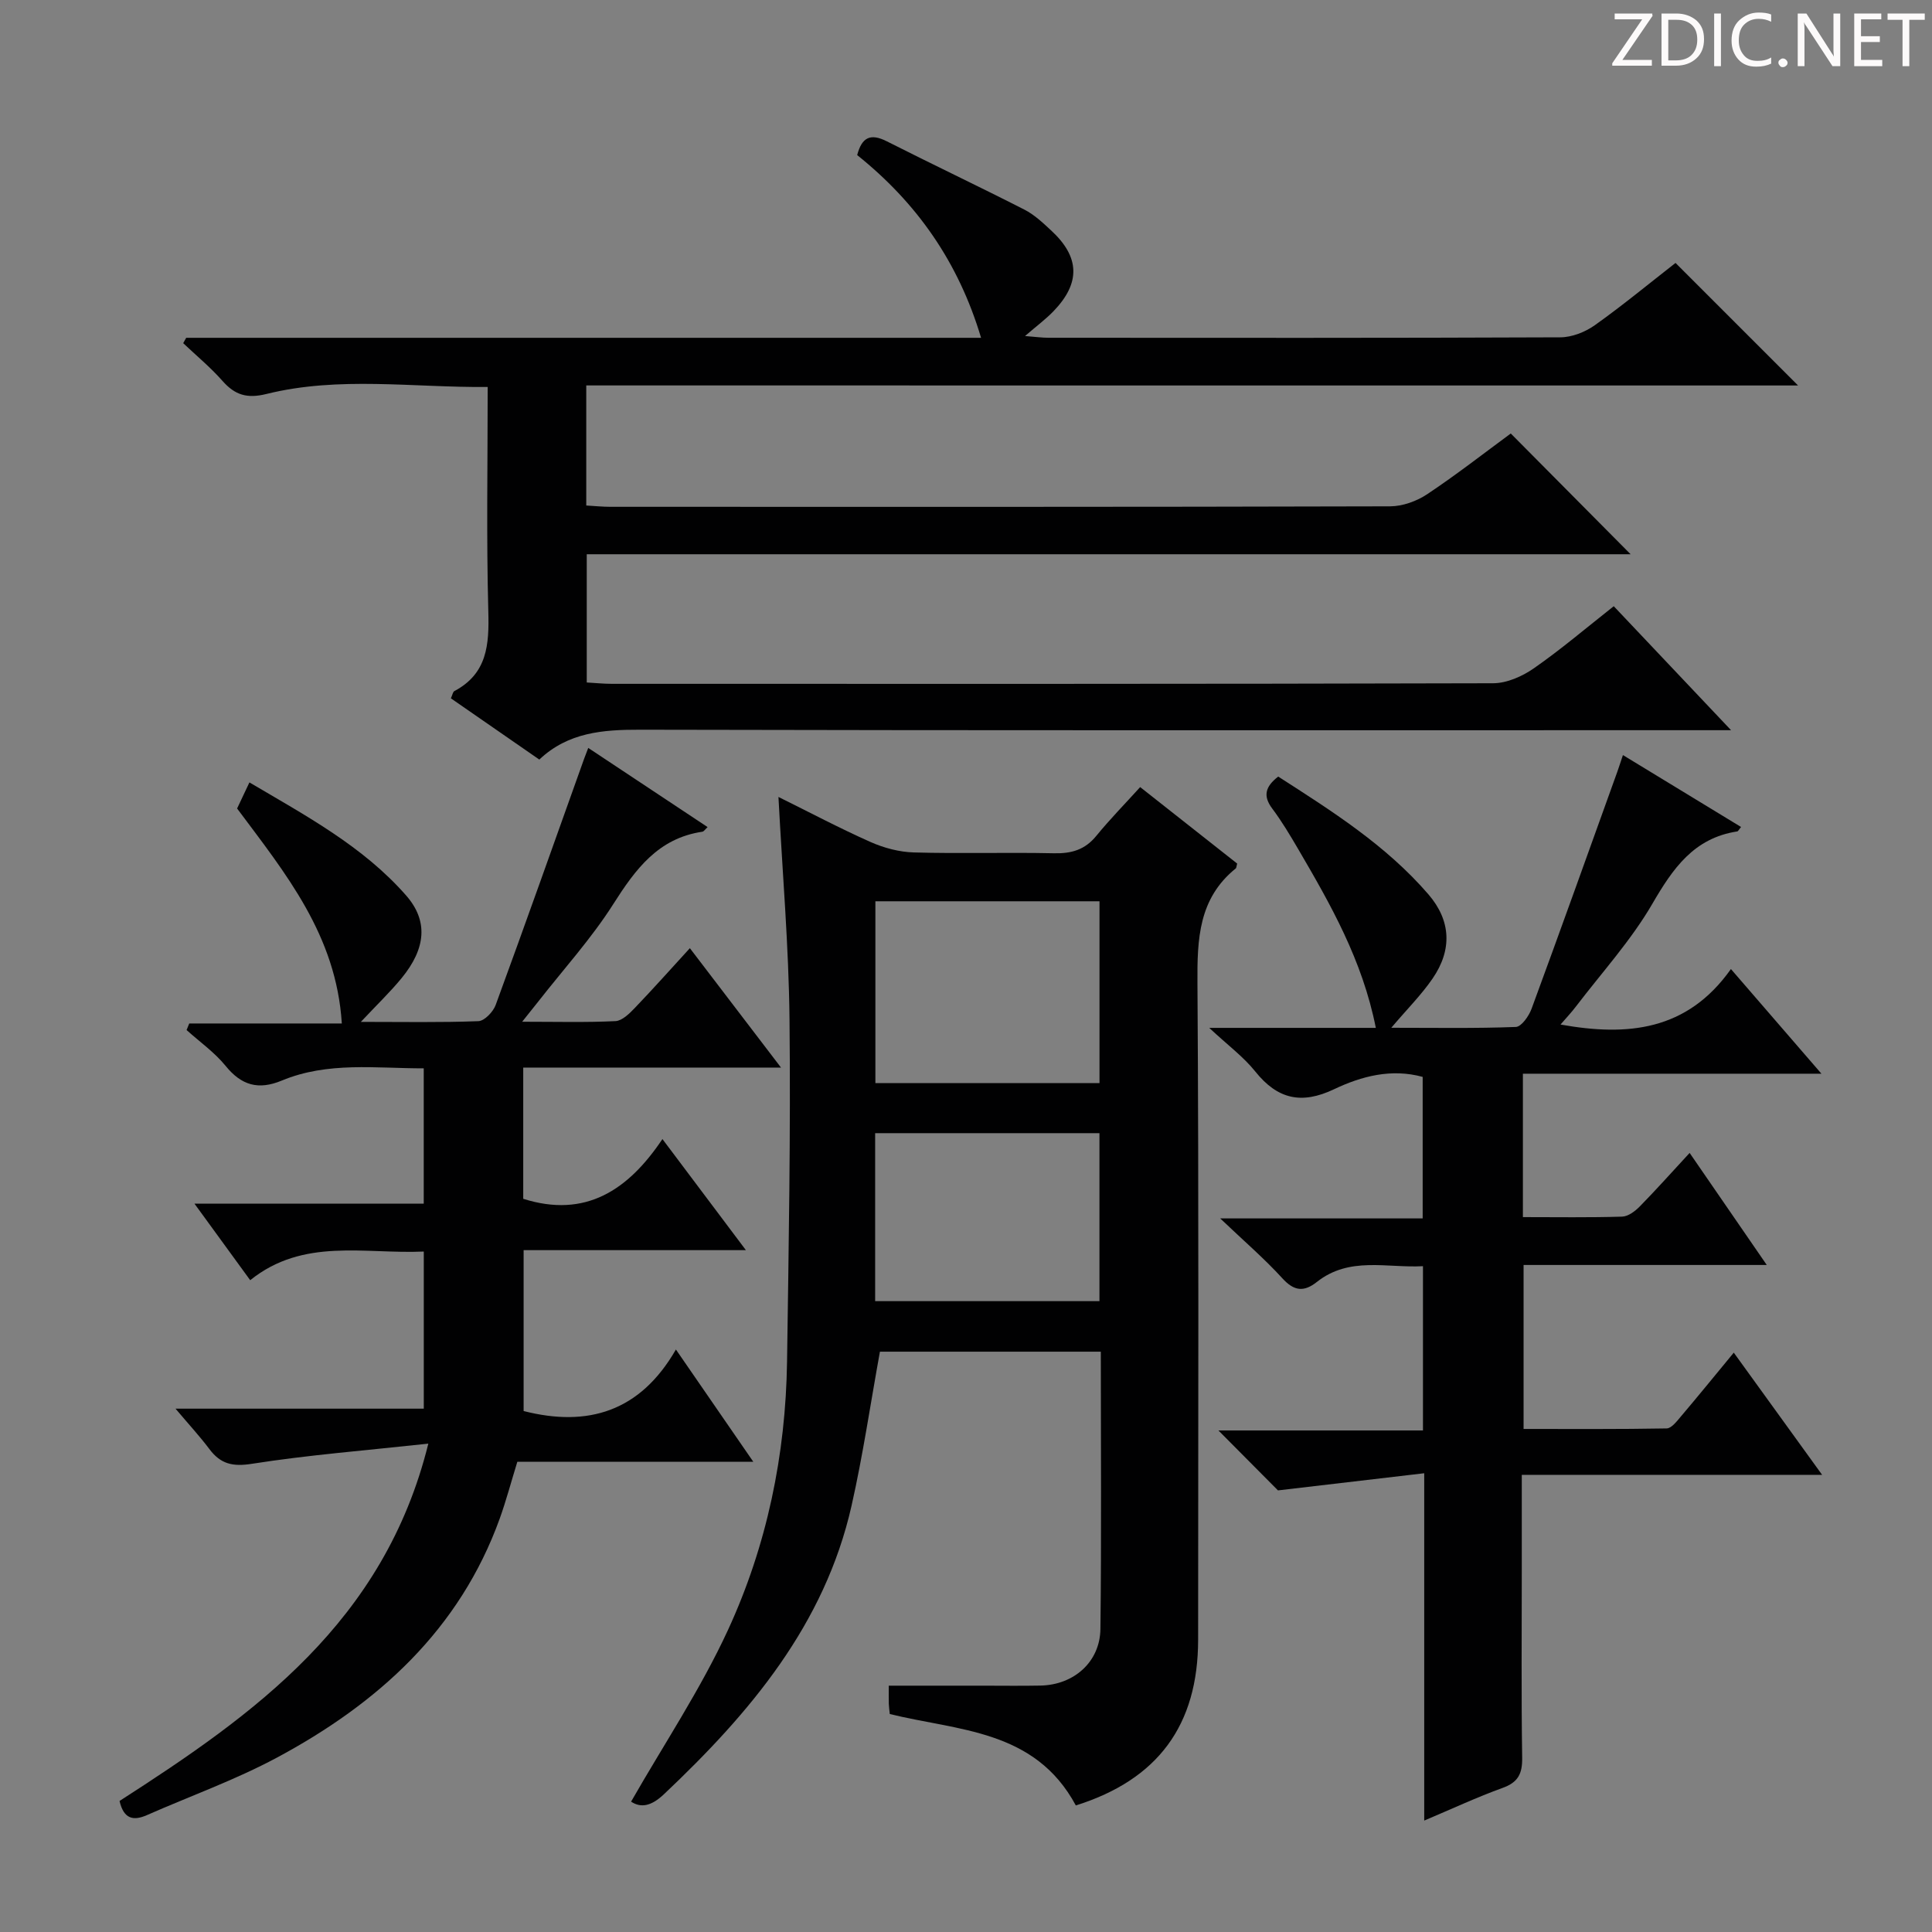 <svg enable-background="new 0 0 400 400" viewBox="0 0 400 400" xmlns="http://www.w3.org/2000/svg"><rect x="0" y="0" width="400" height="400" fill="#808080" stroke="none"/><g fill="#fcfafa"><path d="m342.2 3.2-6.3 9.2h6.1v1.2h-8.2v-.5l6.2-9.1h-5.7v-1.2h7.8v.4z"/><path d="m344 13.7v-10.9h3.1c1.6 0 3 .5 4.1 1.4 1.1 1 1.6 2.2 1.6 3.9s-.5 3-1.6 4-2.5 1.5-4.2 1.5h-3zm1.4-9.6v8.4h1.6c1.4 0 2.5-.4 3.2-1.1.8-.8 1.2-1.8 1.2-3.2s-.4-2.4-1.2-3.1-1.8-1-3.1-1z"/><path d="m356.3 2.8v10.9h-1.4v-10.9z"/><path d="m366.6 13.2c-.8.4-1.8.6-3 .6-1.6 0-2.8-.5-3.7-1.5s-1.4-2.3-1.4-3.9c0-1.7.5-3.2 1.6-4.2s2.4-1.6 4-1.6c1 0 1.9.1 2.6.4v1.5c-.8-.4-1.6-.6-2.6-.6-1.2 0-2.2.4-3 1.2s-1.1 1.9-1.1 3.3c0 1.3.4 2.3 1.1 3.1s1.6 1.1 2.8 1.1c1.1 0 2-.2 2.8-.7v1.3z"/><path d="m368.2 13c0-.3.1-.5.3-.6.2-.2.4-.3.6-.3.3 0 .5.1.7.3s.3.4.3.6-.1.5-.3.6c-.2.2-.4.3-.7.3s-.5-.1-.6-.3c-.2-.2-.3-.4-.3-.6z"/><path d="m381.1 13.7h-1.7l-5.5-8.4c-.2-.2-.3-.5-.4-.7 0 .2.1.8.1 1.5v7.6h-1.4v-10.9h1.8l5.3 8.3c.3.4.4.6.4.8 0-.3-.1-.8-.1-1.6v-7.5h1.4v10.9z"/><path d="m389.7 13.7h-5.8v-10.9h5.6v1.2h-4.2v3.5h3.9v1.2h-3.9v3.7h4.4z"/><path d="m398.4 4.1h-3.1v9.6h-1.4v-9.6h-3.1v-1.3h7.7v1.3z"/></g><path d="m121.38 79.8v24.86c1.78.1 3.38.27 4.98.27 53.82.01 107.64.05 161.46-.1 2.58-.01 5.51-1.07 7.68-2.52 6.08-4.05 11.86-8.57 17.29-12.56 8.41 8.47 16.69 16.81 24.81 25-71.28 0-143.54 0-216.12 0v26.55c1.69.09 3.45.28 5.2.28 60.82.01 121.64.05 182.46-.12 2.85-.01 6.05-1.43 8.45-3.11 5.58-3.88 10.77-8.31 16.52-12.84 7.84 8.28 15.55 16.43 24.29 25.67-3.15 0-5.04 0-6.92 0-72.98 0-145.97.07-218.95-.1-7.72-.02-14.91.54-20.87 6.18-6.28-4.35-12.28-8.5-18.31-12.68.32-.68.4-1.34.74-1.51 6.81-3.62 7.2-9.62 7.01-16.48-.41-15.3-.13-30.61-.13-46.47-15.5.14-30.77-2.28-45.81 1.45-4.04 1-6.53.21-9.12-2.73-2.47-2.8-5.39-5.21-8.11-7.79.21-.37.41-.74.62-1.11h164.57c-4.7-15.75-13.36-27.99-25.65-37.83.97-3.7 2.75-4.56 6.12-2.86 9.46 4.79 19.05 9.33 28.5 14.15 2.04 1.04 3.8 2.7 5.5 4.28 6.01 5.52 6.17 10.91.51 16.77-1.6 1.65-3.47 3.04-5.88 5.12 2.11.16 3.48.36 4.85.36 35.33.02 70.65.06 105.98-.09 2.4-.01 5.14-1.09 7.13-2.5 5.82-4.14 11.33-8.7 16.72-12.9 8.47 8.47 16.7 16.7 25.37 25.37-83.62-.01-167.07-.01-250.89-.01z" fill="#010102"/><path d="m222.74 373.8c-8.49-15.78-24.42-15.44-38.52-18.93-.08-.81-.18-1.45-.2-2.09-.03-1.16-.01-2.32-.01-3.78h19.43c4 0 8 .06 11.99-.02 6.9-.14 12.32-4.88 12.4-11.74.23-18.98.08-37.96.08-57.39-15.6 0-30.96 0-45.73 0-1.96 10.78-3.51 21.41-5.87 31.87-5.56 24.64-21.05 42.94-38.84 59.75-2.66 2.52-4.8 2.87-6.81 1.54 6.8-11.89 14.41-23.28 20.07-35.56 8.05-17.47 11.94-36.23 12.22-55.55.34-23.63.76-47.26.51-70.89-.16-15.1-1.46-30.18-2.29-46.01 6.52 3.22 12.7 6.5 19.07 9.33 2.78 1.23 5.96 2.08 8.98 2.16 9.65.27 19.32-.04 28.98.17 3.61.08 6.4-.7 8.75-3.57 2.83-3.46 5.97-6.67 9.11-10.13 7.29 5.75 13.78 10.86 20.08 15.83-.18.7-.17.91-.27.99-7.72 6.23-8.01 14.62-7.95 23.73.3 45.31.15 90.62.14 135.93 0 17.76-8.34 29.02-25.32 34.36zm4.9-187.2c-15.64 0-30.98 0-46.4 0v37.64h46.4c0-12.73 0-25.13 0-37.64zm-46.45 82.79h46.44c0-11.86 0-23.28 0-34.78-15.64 0-30.98 0-46.44 0z" fill="#010102"/><path d="m358.37 200.63c6.55 7.57 12.16 14.06 18.74 21.67-21.42 0-41.56 0-61.81 0v29.69c7 0 13.78.11 20.55-.1 1.25-.04 2.69-1.13 3.66-2.12 3.36-3.42 6.55-7.01 10.31-11.07 5.58 8.11 10.52 15.28 15.97 23.2-17.25 0-33.62 0-50.35 0v33.95c9.8 0 19.72.07 29.63-.11.99-.02 2.09-1.47 2.92-2.45 3.54-4.17 6.99-8.42 10.97-13.24 6.04 8.36 11.8 16.33 18.29 25.3-21.33 0-41.52 0-62.18 0v19.56c0 13-.12 26 .08 38.99.05 3.33-.83 5.11-4.06 6.27-5.26 1.9-10.35 4.28-16.22 6.76 0-24.18 0-47.58 0-71.91-10.21 1.2-19.81 2.32-30.28 3.55-3.26-3.28-7.48-7.52-12.33-12.41h42.35c0-11.57 0-22.48 0-34.01-7.48.41-15.21-2.08-21.96 3.26-2.71 2.14-4.73 1.91-7.16-.76-3.68-4.04-7.86-7.63-12.86-12.39h41.92c0-10.05 0-19.61 0-29.3-6.48-1.78-12.67-.15-18.34 2.55-6.74 3.21-11.72 2.08-16.32-3.67-2.44-3.05-5.69-5.44-9.53-9.03h34.49c-2.79-14.06-9.38-25.56-16.07-37.01-1.68-2.87-3.39-5.74-5.38-8.4-1.93-2.58-1.48-4.51 1.24-6.62 11.08 7.12 22.31 14.2 31.1 24.39 4.67 5.42 4.96 11.46.86 17.43-2.32 3.38-5.27 6.32-8.55 10.19 9 0 17.4.15 25.78-.17 1.16-.04 2.7-2.24 3.26-3.75 6.01-16.33 11.87-32.72 17.76-49.09.32-.9.61-1.81 1.16-3.45 8.38 5.1 16.38 9.98 24.46 14.89-.43.5-.59.89-.81.92-8.98 1.38-13.31 7.67-17.57 15-4.39 7.56-10.41 14.17-15.75 21.17-.96 1.27-2.06 2.43-3.25 3.81 13.84 2.48 26.2 1.34 35.28-11.49z" fill="#010102"/><path d="m88.68 298.89c-13.16 1.43-24.9 2.35-36.5 4.17-4.04.64-6.52.04-8.84-3.06-1.95-2.6-4.17-5-7-8.35h51.4c0-11.04 0-21.47 0-32.53-12.29.55-24.93-2.92-35.94 5.93-3.96-5.43-7.46-10.25-11.54-15.85h47.47c0-9.56 0-18.49 0-28.01-9.9.01-19.87-1.43-29.39 2.53-4.84 2.01-8.35 1.01-11.64-3.05-2.28-2.8-5.35-4.96-8.07-7.41.18-.45.37-.91.55-1.36h31.59c-1.15-18.31-11.63-31.03-21.68-44.51.69-1.45 1.5-3.19 2.55-5.4 11.74 6.93 23.49 13.21 32.42 23.38 4.6 5.23 4.18 10.93-.91 17.14-2.37 2.89-5.09 5.49-8.44 9.06 8.81 0 16.58.15 24.34-.15 1.26-.05 3.05-1.93 3.57-3.34 6.22-16.96 12.24-33.99 18.32-51 .16-.46.35-.91.85-2.23 8.29 5.5 16.36 10.85 24.71 16.39-.51.47-.77.91-1.09.96-9.14 1.35-13.84 7.76-18.44 14.99-4.53 7.13-10.3 13.48-15.52 20.16-.88 1.12-1.77 2.23-3.34 4.19 7.11 0 13.23.17 19.32-.13 1.37-.07 2.87-1.54 3.97-2.69 3.79-3.95 7.43-8.04 11.43-12.41 6.58 8.61 12.38 16.22 18.87 24.72-18.41 0-35.76 0-53.37 0v27.17c12.89 4.08 21.74-1.8 28.82-12.37 5.94 7.91 11.32 15.07 17.28 23-15.73 0-30.72 0-46.02 0v33.31c13.26 3.38 24.11.16 31.53-12.74 5.61 8.14 10.57 15.33 16.02 23.24-16.7 0-32.71 0-48.85 0-1.3 4.22-2.31 8.03-3.63 11.72-8.32 23.09-25.26 38.34-46.19 49.56-8.61 4.61-17.9 7.93-26.87 11.88-2.85 1.25-4.81.79-5.67-2.93 27.84-17.9 54.78-36.99 63.93-73.98z" fill="#010102"/></svg>